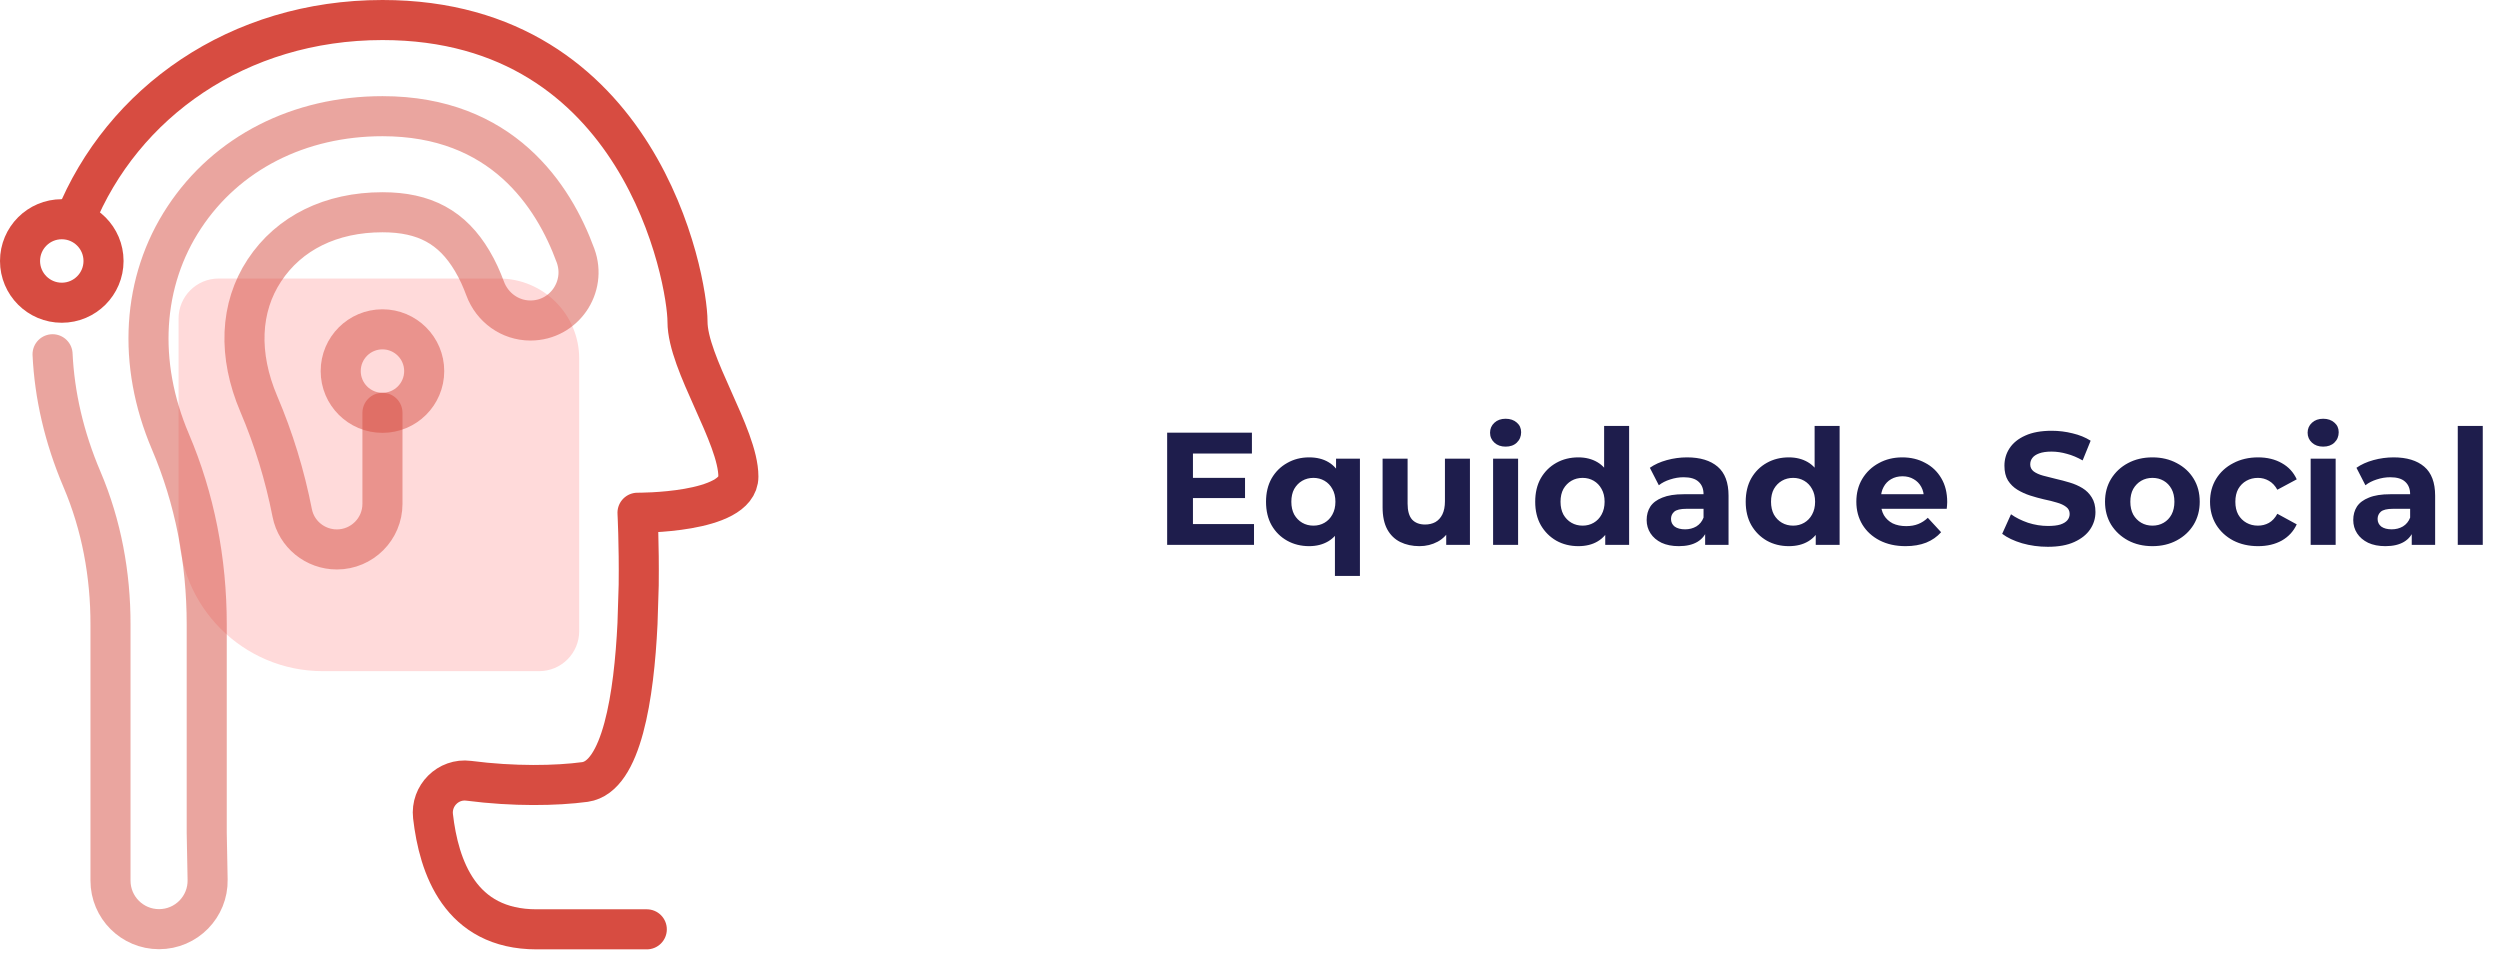 <svg xmlns="http://www.w3.org/2000/svg" width="312" height="119" viewBox="0 0 312 119" fill="none"><path d="M148.64 59.64H155.38V62.16H148.64V59.64ZM148.88 65.4H156.5V68H145.66V54H156.24V56.6H148.88V65.4ZM163.379 68.16C162.366 68.16 161.453 67.933 160.639 67.48C159.826 67.027 159.179 66.387 158.699 65.56C158.233 64.733 157.999 63.753 157.999 62.62C157.999 61.5 158.233 60.527 158.699 59.7C159.179 58.873 159.826 58.233 160.639 57.78C161.453 57.313 162.366 57.08 163.379 57.08C164.326 57.08 165.133 57.28 165.799 57.68C166.479 58.08 166.999 58.687 167.359 59.5C167.719 60.313 167.899 61.353 167.899 62.62C167.899 63.873 167.713 64.913 167.339 65.74C166.966 66.553 166.439 67.16 165.759 67.56C165.079 67.96 164.286 68.16 163.379 68.16ZM163.919 65.6C164.426 65.6 164.886 65.48 165.299 65.24C165.713 65 166.039 64.66 166.279 64.22C166.533 63.767 166.659 63.233 166.659 62.62C166.659 61.993 166.533 61.46 166.279 61.02C166.039 60.58 165.713 60.24 165.299 60C164.886 59.76 164.426 59.64 163.919 59.64C163.399 59.64 162.933 59.76 162.519 60C162.106 60.24 161.773 60.58 161.519 61.02C161.279 61.46 161.159 61.993 161.159 62.62C161.159 63.233 161.279 63.767 161.519 64.22C161.773 64.66 162.106 65 162.519 65.24C162.933 65.48 163.399 65.6 163.919 65.6ZM166.599 71.88V65.82L166.799 62.64L166.739 59.44V57.24H169.719V71.88H166.599ZM177.148 68.16C176.255 68.16 175.455 67.987 174.748 67.64C174.055 67.293 173.515 66.767 173.128 66.06C172.741 65.34 172.548 64.427 172.548 63.32V57.24H175.668V62.86C175.668 63.753 175.855 64.413 176.228 64.84C176.615 65.253 177.155 65.46 177.848 65.46C178.328 65.46 178.755 65.36 179.128 65.16C179.501 64.947 179.795 64.627 180.008 64.2C180.221 63.76 180.328 63.213 180.328 62.56V57.24H183.448V68H180.488V65.04L181.028 65.9C180.668 66.647 180.135 67.213 179.428 67.6C178.735 67.973 177.975 68.16 177.148 68.16ZM186.338 68V57.24H189.458V68H186.338ZM187.898 55.74C187.325 55.74 186.858 55.573 186.498 55.24C186.138 54.907 185.958 54.493 185.958 54C185.958 53.507 186.138 53.093 186.498 52.76C186.858 52.427 187.325 52.26 187.898 52.26C188.472 52.26 188.938 52.42 189.298 52.74C189.658 53.047 189.838 53.447 189.838 53.94C189.838 54.46 189.658 54.893 189.298 55.24C188.952 55.573 188.485 55.74 187.898 55.74ZM196.974 68.16C195.961 68.16 195.047 67.933 194.234 67.48C193.421 67.013 192.774 66.367 192.294 65.54C191.827 64.713 191.594 63.74 191.594 62.62C191.594 61.487 191.827 60.507 192.294 59.68C192.774 58.853 193.421 58.213 194.234 57.76C195.047 57.307 195.961 57.08 196.974 57.08C197.881 57.08 198.674 57.28 199.354 57.68C200.034 58.08 200.561 58.687 200.934 59.5C201.307 60.313 201.494 61.353 201.494 62.62C201.494 63.873 201.314 64.913 200.954 65.74C200.594 66.553 200.074 67.16 199.394 67.56C198.727 67.96 197.921 68.16 196.974 68.16ZM197.514 65.6C198.021 65.6 198.481 65.48 198.894 65.24C199.307 65 199.634 64.66 199.874 64.22C200.127 63.767 200.254 63.233 200.254 62.62C200.254 61.993 200.127 61.46 199.874 61.02C199.634 60.58 199.307 60.24 198.894 60C198.481 59.76 198.021 59.64 197.514 59.64C196.994 59.64 196.527 59.76 196.114 60C195.701 60.24 195.367 60.58 195.114 61.02C194.874 61.46 194.754 61.993 194.754 62.62C194.754 63.233 194.874 63.767 195.114 64.22C195.367 64.66 195.701 65 196.114 65.24C196.527 65.48 196.994 65.6 197.514 65.6ZM200.334 68V65.8L200.394 62.6L200.194 59.42V53.16H203.314V68H200.334ZM212.802 68V65.9L212.602 65.44V61.68C212.602 61.013 212.395 60.493 211.982 60.12C211.582 59.747 210.962 59.56 210.122 59.56C209.548 59.56 208.982 59.653 208.422 59.84C207.875 60.013 207.408 60.253 207.022 60.56L205.902 58.38C206.488 57.967 207.195 57.647 208.022 57.42C208.848 57.193 209.688 57.08 210.542 57.08C212.182 57.08 213.455 57.467 214.362 58.24C215.268 59.013 215.722 60.22 215.722 61.86V68H212.802ZM209.522 68.16C208.682 68.16 207.962 68.02 207.362 67.74C206.762 67.447 206.302 67.053 205.982 66.56C205.662 66.067 205.502 65.513 205.502 64.9C205.502 64.26 205.655 63.7 205.962 63.22C206.282 62.74 206.782 62.367 207.462 62.1C208.142 61.82 209.028 61.68 210.122 61.68H212.982V63.5H210.462C209.728 63.5 209.222 63.62 208.942 63.86C208.675 64.1 208.542 64.4 208.542 64.76C208.542 65.16 208.695 65.48 209.002 65.72C209.322 65.947 209.755 66.06 210.302 66.06C210.822 66.06 211.288 65.94 211.702 65.7C212.115 65.447 212.415 65.08 212.602 64.6L213.082 66.04C212.855 66.733 212.442 67.26 211.842 67.62C211.242 67.98 210.468 68.16 209.522 68.16ZM223.244 68.16C222.23 68.16 221.317 67.933 220.504 67.48C219.69 67.013 219.044 66.367 218.564 65.54C218.097 64.713 217.864 63.74 217.864 62.62C217.864 61.487 218.097 60.507 218.564 59.68C219.044 58.853 219.69 58.213 220.504 57.76C221.317 57.307 222.23 57.08 223.244 57.08C224.15 57.08 224.944 57.28 225.624 57.68C226.304 58.08 226.83 58.687 227.204 59.5C227.577 60.313 227.764 61.353 227.764 62.62C227.764 63.873 227.584 64.913 227.224 65.74C226.864 66.553 226.344 67.16 225.664 67.56C224.997 67.96 224.19 68.16 223.244 68.16ZM223.784 65.6C224.29 65.6 224.75 65.48 225.164 65.24C225.577 65 225.904 64.66 226.144 64.22C226.397 63.767 226.524 63.233 226.524 62.62C226.524 61.993 226.397 61.46 226.144 61.02C225.904 60.58 225.577 60.24 225.164 60C224.75 59.76 224.29 59.64 223.784 59.64C223.264 59.64 222.797 59.76 222.384 60C221.97 60.24 221.637 60.58 221.384 61.02C221.144 61.46 221.024 61.993 221.024 62.62C221.024 63.233 221.144 63.767 221.384 64.22C221.637 64.66 221.97 65 222.384 65.24C222.797 65.48 223.264 65.6 223.784 65.6ZM226.604 68V65.8L226.664 62.6L226.464 59.42V53.16H229.584V68H226.604ZM237.811 68.16C236.585 68.16 235.505 67.92 234.571 67.44C233.651 66.96 232.938 66.307 232.431 65.48C231.925 64.64 231.671 63.687 231.671 62.62C231.671 61.54 231.918 60.587 232.411 59.76C232.918 58.92 233.605 58.267 234.471 57.8C235.338 57.32 236.318 57.08 237.411 57.08C238.465 57.08 239.411 57.307 240.251 57.76C241.105 58.2 241.778 58.84 242.271 59.68C242.765 60.507 243.011 61.5 243.011 62.66C243.011 62.78 243.005 62.92 242.991 63.08C242.978 63.227 242.965 63.367 242.951 63.5H234.211V61.68H241.311L240.111 62.22C240.111 61.66 239.998 61.173 239.771 60.76C239.545 60.347 239.231 60.027 238.831 59.8C238.431 59.56 237.965 59.44 237.431 59.44C236.898 59.44 236.425 59.56 236.011 59.8C235.611 60.027 235.298 60.353 235.071 60.78C234.845 61.193 234.731 61.687 234.731 62.26V62.74C234.731 63.327 234.858 63.847 235.111 64.3C235.378 64.74 235.745 65.08 236.211 65.32C236.691 65.547 237.251 65.66 237.891 65.66C238.465 65.66 238.965 65.573 239.391 65.4C239.831 65.227 240.231 64.967 240.591 64.62L242.251 66.42C241.758 66.98 241.138 67.413 240.391 67.72C239.645 68.013 238.785 68.16 237.811 68.16ZM255.573 68.24C254.453 68.24 253.379 68.093 252.353 67.8C251.326 67.493 250.499 67.1 249.873 66.62L250.973 64.18C251.573 64.607 252.279 64.96 253.093 65.24C253.919 65.507 254.753 65.64 255.593 65.64C256.233 65.64 256.746 65.58 257.133 65.46C257.533 65.327 257.826 65.147 258.013 64.92C258.199 64.693 258.293 64.433 258.293 64.14C258.293 63.767 258.146 63.473 257.853 63.26C257.559 63.033 257.173 62.853 256.693 62.72C256.213 62.573 255.679 62.44 255.093 62.32C254.519 62.187 253.939 62.027 253.353 61.84C252.779 61.653 252.253 61.413 251.773 61.12C251.293 60.827 250.899 60.44 250.593 59.96C250.299 59.48 250.153 58.867 250.153 58.12C250.153 57.32 250.366 56.593 250.793 55.94C251.233 55.273 251.886 54.747 252.753 54.36C253.633 53.96 254.733 53.76 256.053 53.76C256.933 53.76 257.799 53.867 258.653 54.08C259.506 54.28 260.259 54.587 260.913 55L259.913 57.46C259.259 57.087 258.606 56.813 257.953 56.64C257.299 56.453 256.659 56.36 256.033 56.36C255.406 56.36 254.893 56.433 254.493 56.58C254.093 56.727 253.806 56.92 253.633 57.16C253.459 57.387 253.373 57.653 253.373 57.96C253.373 58.32 253.519 58.613 253.813 58.84C254.106 59.053 254.493 59.227 254.973 59.36C255.453 59.493 255.979 59.627 256.553 59.76C257.139 59.893 257.719 60.047 258.293 60.22C258.879 60.393 259.413 60.627 259.893 60.92C260.373 61.213 260.759 61.6 261.053 62.08C261.359 62.56 261.513 63.167 261.513 63.9C261.513 64.687 261.293 65.407 260.853 66.06C260.413 66.713 259.753 67.24 258.873 67.64C258.006 68.04 256.906 68.24 255.573 68.24ZM268.626 68.16C267.48 68.16 266.46 67.92 265.566 67.44C264.686 66.96 263.986 66.307 263.466 65.48C262.96 64.64 262.706 63.687 262.706 62.62C262.706 61.54 262.96 60.587 263.466 59.76C263.986 58.92 264.686 58.267 265.566 57.8C266.46 57.32 267.48 57.08 268.626 57.08C269.76 57.08 270.773 57.32 271.666 57.8C272.56 58.267 273.26 58.913 273.766 59.74C274.273 60.567 274.526 61.527 274.526 62.62C274.526 63.687 274.273 64.64 273.766 65.48C273.26 66.307 272.56 66.96 271.666 67.44C270.773 67.92 269.76 68.16 268.626 68.16ZM268.626 65.6C269.146 65.6 269.613 65.48 270.026 65.24C270.44 65 270.766 64.66 271.006 64.22C271.246 63.767 271.366 63.233 271.366 62.62C271.366 61.993 271.246 61.46 271.006 61.02C270.766 60.58 270.44 60.24 270.026 60C269.613 59.76 269.146 59.64 268.626 59.64C268.106 59.64 267.64 59.76 267.226 60C266.813 60.24 266.48 60.58 266.226 61.02C265.986 61.46 265.866 61.993 265.866 62.62C265.866 63.233 265.986 63.767 266.226 64.22C266.48 64.66 266.813 65 267.226 65.24C267.64 65.48 268.106 65.6 268.626 65.6ZM281.812 68.16C280.652 68.16 279.619 67.927 278.712 67.46C277.805 66.98 277.092 66.32 276.572 65.48C276.065 64.64 275.812 63.687 275.812 62.62C275.812 61.54 276.065 60.587 276.572 59.76C277.092 58.92 277.805 58.267 278.712 57.8C279.619 57.32 280.652 57.08 281.812 57.08C282.945 57.08 283.932 57.32 284.772 57.8C285.612 58.267 286.232 58.94 286.632 59.82L284.212 61.12C283.932 60.613 283.579 60.24 283.152 60C282.739 59.76 282.285 59.64 281.792 59.64C281.259 59.64 280.779 59.76 280.352 60C279.925 60.24 279.585 60.58 279.332 61.02C279.092 61.46 278.972 61.993 278.972 62.62C278.972 63.247 279.092 63.78 279.332 64.22C279.585 64.66 279.925 65 280.352 65.24C280.779 65.48 281.259 65.6 281.792 65.6C282.285 65.6 282.739 65.487 283.152 65.26C283.579 65.02 283.932 64.64 284.212 64.12L286.632 65.44C286.232 66.307 285.612 66.98 284.772 67.46C283.932 67.927 282.945 68.16 281.812 68.16ZM288.37 68V57.24H291.49V68H288.37ZM289.93 55.74C289.356 55.74 288.89 55.573 288.53 55.24C288.17 54.907 287.99 54.493 287.99 54C287.99 53.507 288.17 53.093 288.53 52.76C288.89 52.427 289.356 52.26 289.93 52.26C290.503 52.26 290.97 52.42 291.33 52.74C291.69 53.047 291.87 53.447 291.87 53.94C291.87 54.46 291.69 54.893 291.33 55.24C290.983 55.573 290.516 55.74 289.93 55.74ZM300.985 68V65.9L300.785 65.44V61.68C300.785 61.013 300.579 60.493 300.165 60.12C299.765 59.747 299.145 59.56 298.305 59.56C297.732 59.56 297.165 59.653 296.605 59.84C296.059 60.013 295.592 60.253 295.205 60.56L294.085 58.38C294.672 57.967 295.379 57.647 296.205 57.42C297.032 57.193 297.872 57.08 298.725 57.08C300.365 57.08 301.639 57.467 302.545 58.24C303.452 59.013 303.905 60.22 303.905 61.86V68H300.985ZM297.705 68.16C296.865 68.16 296.145 68.02 295.545 67.74C294.945 67.447 294.485 67.053 294.165 66.56C293.845 66.067 293.685 65.513 293.685 64.9C293.685 64.26 293.839 63.7 294.145 63.22C294.465 62.74 294.965 62.367 295.645 62.1C296.325 61.82 297.212 61.68 298.305 61.68H301.165V63.5H298.645C297.912 63.5 297.405 63.62 297.125 63.86C296.859 64.1 296.725 64.4 296.725 64.76C296.725 65.16 296.879 65.48 297.185 65.72C297.505 65.947 297.939 66.06 298.485 66.06C299.005 66.06 299.472 65.94 299.885 65.7C300.299 65.447 300.599 65.08 300.785 64.6L301.265 66.04C301.039 66.733 300.625 67.26 300.025 67.62C299.425 67.98 298.652 68.16 297.705 68.16ZM306.729 68V53.16H309.849V68H306.729Z" fill="#1E1D4C"></path><path d="M22.284 65.76C22.284 75.701 30.343 83.76 40.284 83.76L67.284 83.76C70.046 83.76 72.284 81.521 72.284 78.76L72.284 44.76C72.284 39.237 67.807 34.76 62.284 34.76L27.284 34.76C24.523 34.76 22.284 36.998 22.284 39.76L22.284 65.76Z" fill="#FFDADA"></path><g clip-path="url(#clip0_2790_157)"><path d="M9.37 27.36C15.26 12.81 29.69 2.5 47.73 2.5C80.02 2.5 85.8 34.92 85.8 40.14C85.8 45.36 92.15 54.4 92.15 59.48C92.15 64.09 79.56 63.99 79.56 63.99C79.56 63.99 79.77 67.88 79.71 73.01L79.56 77.82C79.13 86.8 77.61 96.93 73.01 97.59C69.43 98.07 64.14 98.17 58.49 97.44C55.94 97.11 53.75 99.3 54.04 101.86C54.77 108.2 57.42 115.98 66.96 115.98H80.72" stroke="#D74C41" stroke-width="5" stroke-linecap="round" stroke-linejoin="round"></path><path d="M47.73 51.52V62.88C47.73 66.02 45.18 68.57 42.04 68.57C39.34 68.57 36.99 66.67 36.47 64.02C35.55 59.33 34.16 54.78 32.3 50.42C29.69 44.29 29.94 38.37 33 33.74C36.09 29.06 41.32 26.49 47.73 26.49C52.99 26.49 56.44 28.36 58.93 32.56C59.61 33.7 60.13 34.88 60.54 35.99C61.42 38.38 63.65 40 66.2 40C70.38 40 73.26 35.84 71.83 31.91C69.08 24.39 62.63 14.5 47.74 14.5C37.32 14.5 28.3 19.1 23 27.13C17.72 35.11 17.09 45.32 21.27 55.13C24.28 62.2 25.8 69.88 25.8 77.95V103.96L25.91 109.78C25.98 113.17 23.25 115.96 19.85 115.96C16.5 115.96 13.79 113.25 13.79 109.9V77.94C13.8 71.73 12.67 65.54 10.23 59.82C7.98 54.54 6.8 49.28 6.56 44.21" stroke="#D74C41" stroke-opacity="0.5" stroke-width="5" stroke-linecap="round" stroke-linejoin="round"></path><path d="M47.73 51.52C50.607 51.52 52.94 49.188 52.94 46.31C52.94 43.433 50.607 41.1 47.73 41.1C44.853 41.1 42.52 43.433 42.52 46.31C42.52 49.188 44.853 51.52 47.73 51.52Z" stroke="#D74C41" stroke-opacity="0.5" stroke-width="5" stroke-linecap="round" stroke-linejoin="round"></path><path d="M7.71 37.78C10.587 37.78 12.92 35.447 12.92 32.57C12.92 29.693 10.587 27.36 7.71 27.36C4.833 27.36 2.5 29.693 2.5 32.57C2.5 35.447 4.833 37.78 7.71 37.78Z" stroke="#D74C41" stroke-width="5" stroke-linecap="round" stroke-linejoin="round"></path></g><defs><clipPath id="clip0_2790_157"><rect width="94.65" height="118.47" fill="white"></rect></clipPath></defs></svg>